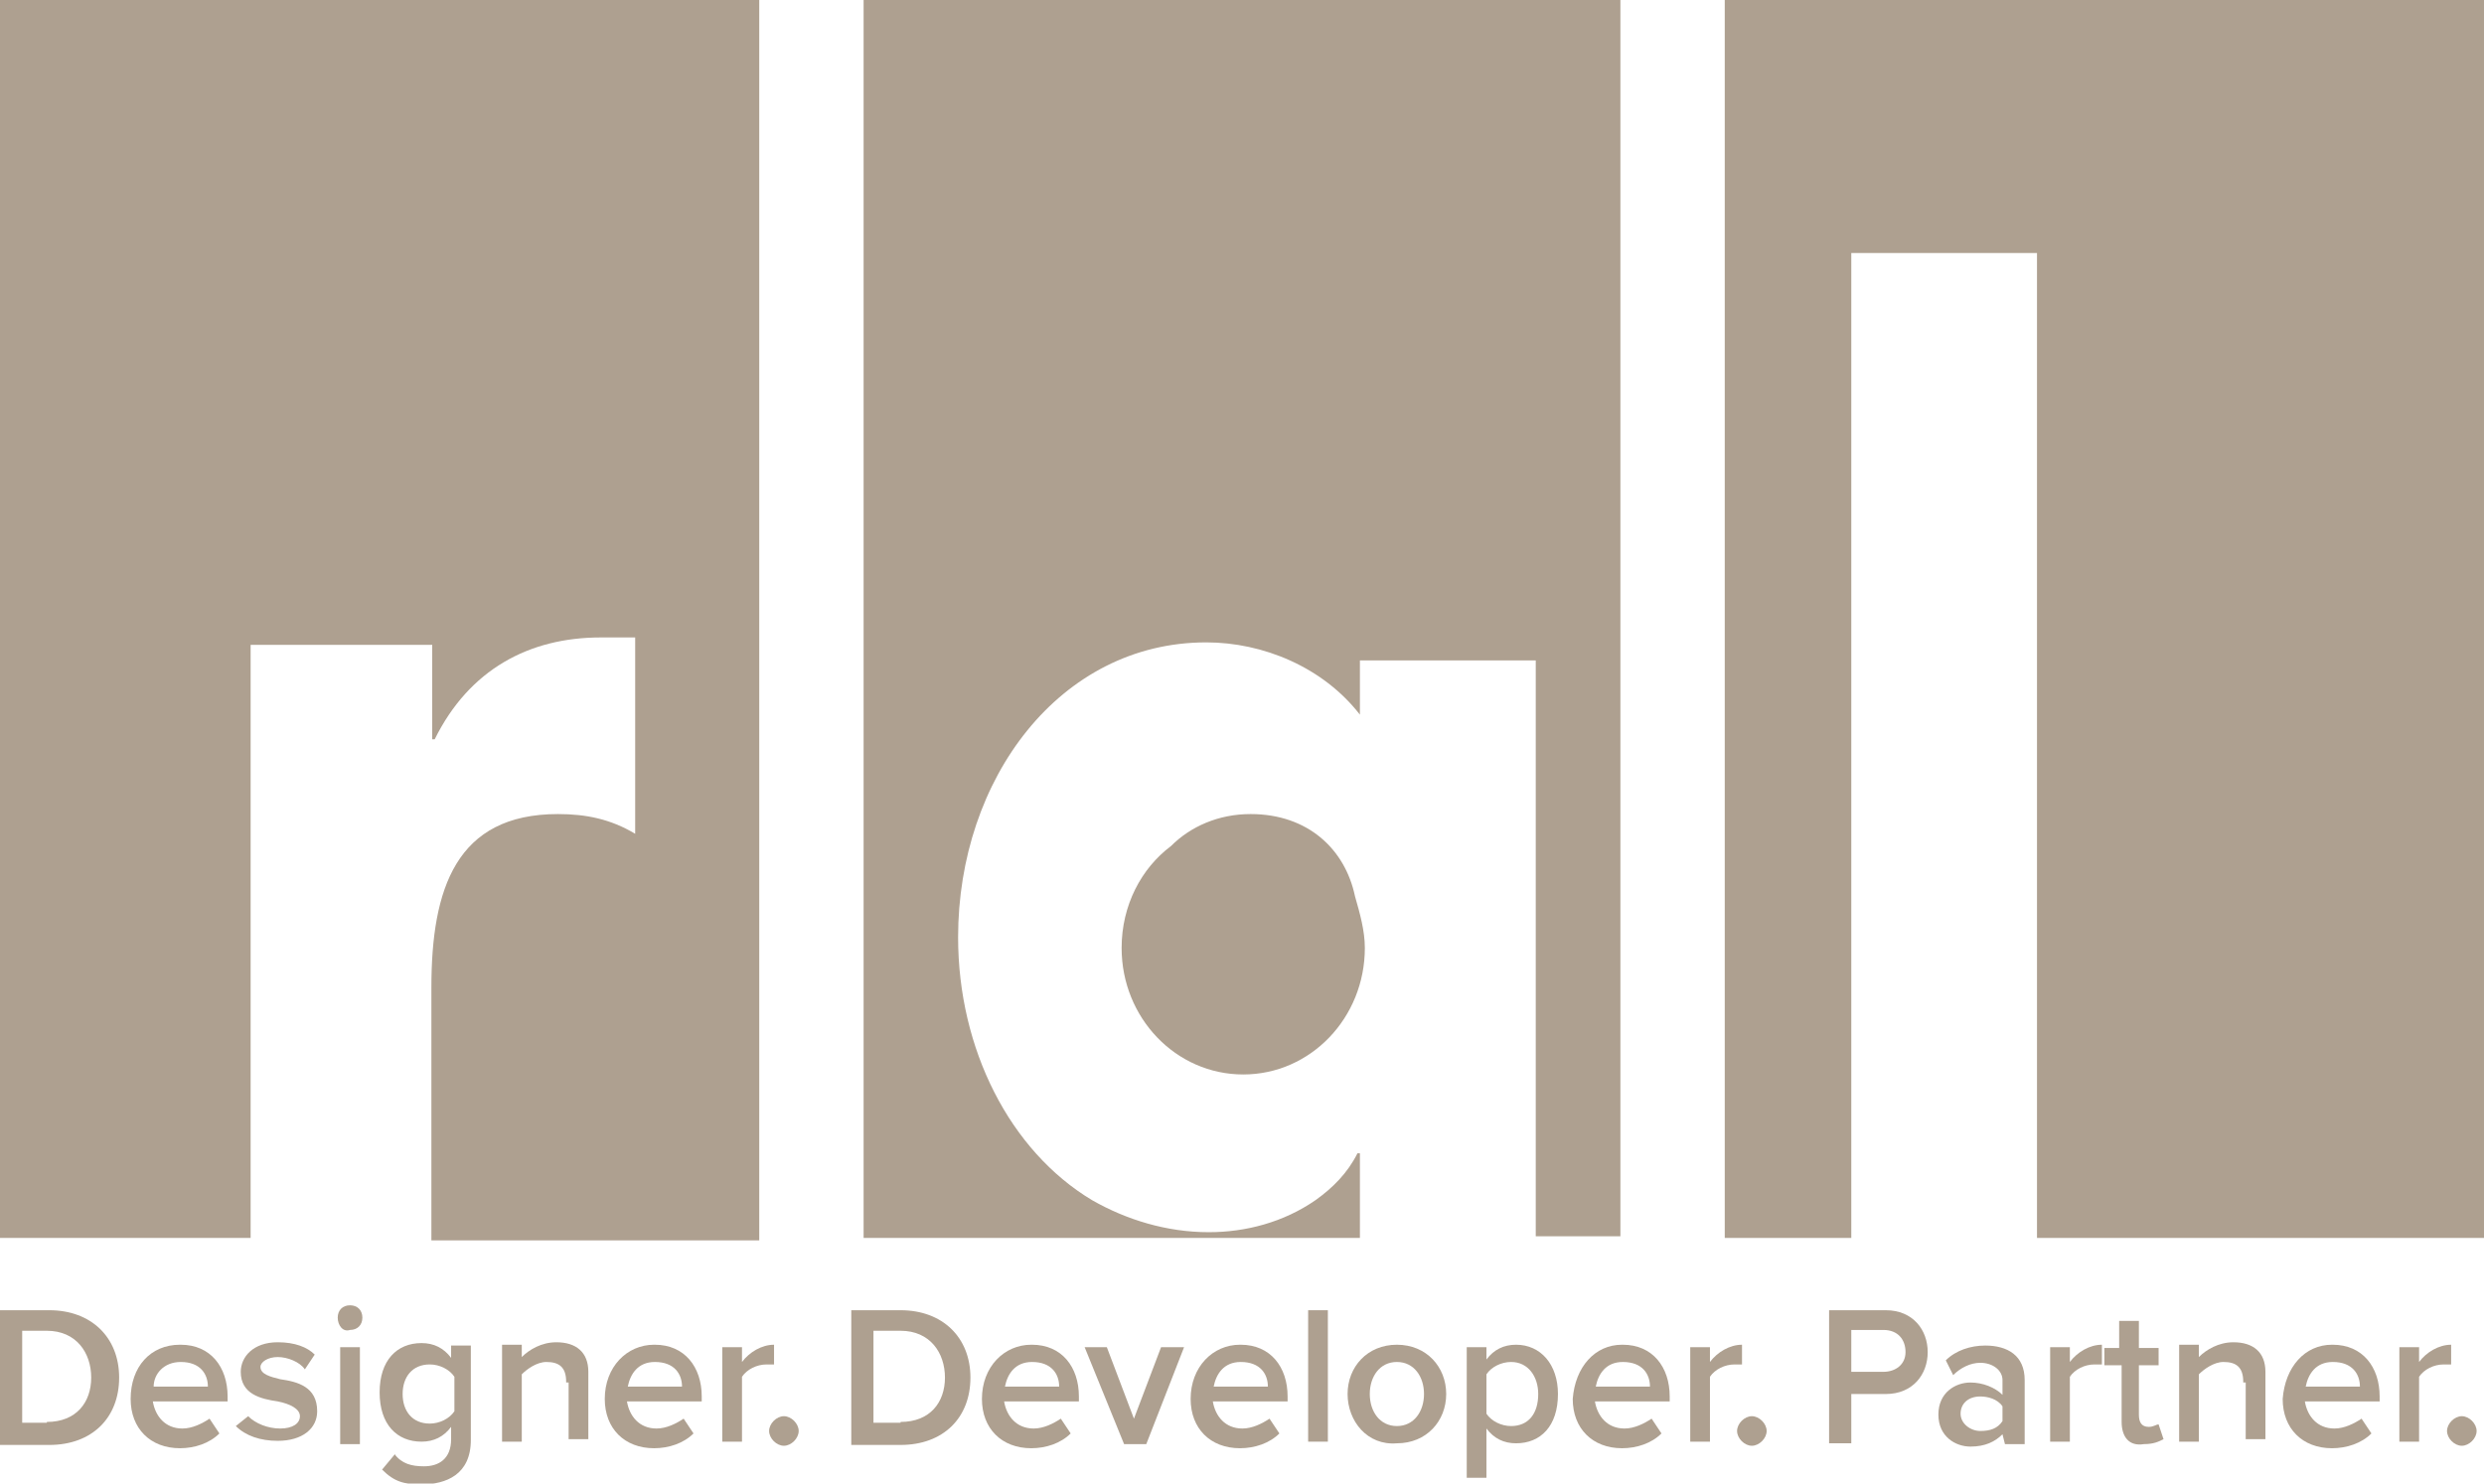 <?xml version="1.0" encoding="UTF-8"?><svg id="Layer_2" xmlns="http://www.w3.org/2000/svg" xmlns:xlink="http://www.w3.org/1999/xlink" viewBox="0 0 30.23 18.06"><defs><style>.cls-1{fill:none;}.cls-2{fill:#aea090;}.cls-3{clip-path:url(#clippath-1);}.cls-4{clip-path:url(#clippath-3);}.cls-5{clip-path:url(#clippath-2);}.cls-6{clip-path:url(#clippath);}</style><clipPath id="clippath"><rect class="cls-1" y="0" width="30.23" height="18.06"/></clipPath><clipPath id="clippath-1"><rect class="cls-1" y="0" width="30.23" height="18.06"/></clipPath><clipPath id="clippath-2"><rect class="cls-1" y="0" width="30.23" height="18.06"/></clipPath><clipPath id="clippath-3"><rect class="cls-1" y="0" width="30.23" height="18.06"/></clipPath></defs><g id="Layer_1-2"><g class="cls-6"><path class="cls-2" d="M10.51.48v14.59h6.04v-1.03h-.03c-.12.24-.3.42-.51.57-.39.27-.85.39-1.3.39-.51,0-1-.15-1.42-.39-1-.6-1.63-1.84-1.63-3.2,0-1.93,1.24-3.59,3.02-3.59.69,0,1.42.3,1.87.88v-.66h2.14v7.01h1.03V0h-9.21v.48Z"/><path class="cls-2" d="M0,15.07h3.05v-7.22h2.21v1.15h.03c.42-.85,1.15-1.24,2.02-1.24h.42v2.39c-.3-.18-.6-.24-.94-.24-1.24,0-1.54.91-1.54,2.11v3.08h3.99V0H0v15.07Z"/></g><polygon class="cls-2" points="20.99 0 20.99 .48 20.99 14.62 20.99 15.07 22.53 15.07 22.53 14.62 22.53 3.08 24.79 3.08 24.79 14.62 24.79 15.07 30.23 15.07 30.23 0 20.99 0"/><g class="cls-3"><path class="cls-2" d="M15.22,9.91c-.39,0-.73.15-.97.39-.36.27-.6.72-.6,1.24,0,.85.66,1.54,1.48,1.54s1.48-.69,1.48-1.54c0-.21-.06-.42-.12-.63-.12-.57-.57-1-1.27-1"/><path class="cls-2" d="M.57,17.31c.36,0,.54-.24.54-.54s-.18-.57-.54-.57h-.3v1.12h.3ZM0,15.95h.6c.51,0,.85.33.85.82s-.33.82-.85.82h-.6v-1.63Z"/><path class="cls-2" d="M1.87,16.88h.66c0-.15-.09-.3-.33-.3-.21,0-.33.15-.33.3M2.2,16.37c.36,0,.57.27.57.63v.06h-.91c.03.18.15.33.36.33.12,0,.24-.06.33-.12l.12.18c-.12.12-.3.18-.48.18-.36,0-.6-.24-.6-.6,0-.39.24-.66.6-.66"/><path class="cls-2" d="M3.02,17.24c.09.09.24.15.39.15s.24-.06.24-.15-.12-.15-.27-.18c-.21-.03-.45-.09-.45-.36,0-.18.15-.36.45-.36.21,0,.36.06.45.15l-.12.18c-.06-.09-.21-.15-.33-.15s-.21.06-.21.12c0,.09.12.12.24.15.21.03.45.09.45.39,0,.21-.18.36-.48.36-.21,0-.39-.06-.51-.18l.15-.12Z"/><path class="cls-2" d="M4.14,16.4h.24v1.18h-.24v-1.18ZM4.11,16.04c0-.09.06-.15.15-.15s.15.06.15.15-.06.15-.15.15c-.09.03-.15-.06-.15-.15"/><path class="cls-2" d="M5.53,16.76c-.06-.09-.18-.15-.3-.15-.21,0-.33.15-.33.36s.12.36.33.36c.12,0,.24-.06.3-.15v-.42ZM4.8,17.7c.09.12.21.15.36.15.18,0,.33-.09.33-.33v-.15c-.09.12-.21.18-.36.18-.3,0-.51-.21-.51-.6s.21-.6.51-.6c.15,0,.27.06.36.18v-.15h.24v1.15c0,.42-.3.54-.6.54-.21,0-.33-.03-.48-.18l.15-.18Z"/><path class="cls-2" d="M6.89,16.82c0-.18-.09-.24-.24-.24-.12,0-.24.09-.3.15v.82h-.24v-1.18h.24v.15c.09-.09.24-.18.42-.18.24,0,.39.12.39.36v.82h-.24v-.69h-.03Z"/><path class="cls-2" d="M7.64,16.88h.66c0-.15-.09-.3-.33-.3-.21,0-.3.15-.33.3M7.97,16.37c.36,0,.57.27.57.63v.06h-.91c.03.18.15.33.36.33.12,0,.24-.06.33-.12l.12.18c-.12.12-.3.18-.48.18-.36,0-.6-.24-.6-.6,0-.39.27-.66.6-.66"/><path class="cls-2" d="M8.79,16.4h.24v.18c.09-.12.24-.21.39-.21v.24h-.09c-.12,0-.24.06-.3.15v.79h-.24v-1.15Z"/><path class="cls-2" d="M9.54,17.24c.09,0,.18.09.18.18s-.09.18-.18.18-.18-.09-.18-.18.09-.18.18-.18"/><path class="cls-2" d="M10.96,17.31c.36,0,.54-.24.54-.54s-.18-.57-.54-.57h-.33v1.12h.33ZM10.36,15.95h.6c.51,0,.85.33.85.82s-.33.82-.85.82h-.6v-1.63Z"/><path class="cls-2" d="M12.23,16.88h.66c0-.15-.09-.3-.33-.3-.21,0-.3.15-.33.3M12.56,16.37c.36,0,.57.27.57.63v.06h-.91c.03.18.15.33.36.33.12,0,.24-.06.33-.12l.12.18c-.12.12-.3.18-.48.18-.36,0-.6-.24-.6-.6,0-.39.27-.66.6-.66"/></g><polygon class="cls-2" points="14.13 16.4 13.8 17.27 13.47 16.4 13.2 16.4 13.68 17.58 13.95 17.58 14.41 16.4 14.13 16.4"/><g class="cls-5"><path class="cls-2" d="M14.77,16.88h.66c0-.15-.09-.3-.33-.3-.21,0-.3.15-.33.3M15.1,16.37c.36,0,.57.27.57.63v.06h-.91c.03.18.15.33.36.33.12,0,.24-.06.33-.12l.12.18c-.12.12-.3.18-.48.18-.36,0-.6-.24-.6-.6,0-.39.27-.66.6-.66"/></g><rect class="cls-2" x="15.92" y="15.95" width=".24" height="1.6"/><g class="cls-4"><path class="cls-2" d="M17.33,16.97c0-.21-.12-.39-.33-.39s-.33.18-.33.39.12.39.33.39.33-.18.33-.39M16.4,16.97c0-.33.24-.6.6-.6s.6.27.6.6-.24.6-.6.6c-.36.03-.6-.27-.6-.6"/><path class="cls-2" d="M18.39,16.58c-.12,0-.24.06-.3.15v.48c.06.09.18.15.3.15.21,0,.33-.15.33-.39,0-.21-.12-.39-.33-.39M17.85,18v-1.6h.24v.15c.09-.12.21-.18.36-.18.3,0,.51.24.51.6,0,.39-.21.6-.51.6-.15,0-.27-.06-.36-.18v.6h-.24Z"/><path class="cls-2" d="M19.42,16.88h.66c0-.15-.09-.3-.33-.3-.21,0-.3.15-.33.3M19.75,16.37c.36,0,.57.27.57.63v.06h-.91c.03.18.15.33.36.33.12,0,.24-.06.33-.12l.12.18c-.12.12-.3.18-.48.18-.36,0-.6-.24-.6-.6.03-.39.27-.66.6-.66"/><path class="cls-2" d="M20.57,16.4h.24v.18c.09-.12.24-.21.39-.21v.24h-.09c-.12,0-.24.06-.3.15v.79h-.24v-1.15Z"/><path class="cls-2" d="M21.32,17.24c.09,0,.18.09.18.18s-.09.18-.18.18-.18-.09-.18-.18.09-.18.18-.18"/><path class="cls-2" d="M22.92,16.19h-.39v.51h.39c.15,0,.27-.09.27-.24s-.09-.27-.27-.27M22.26,15.95h.69c.33,0,.51.24.51.51s-.18.51-.51.51h-.42v.6h-.27v-1.63Z"/><path class="cls-2" d="M24.37,17.12c-.06-.09-.18-.12-.27-.12-.15,0-.24.09-.24.21s.12.21.24.21.21-.03.27-.12v-.18ZM24.37,17.46c-.09.09-.21.15-.39.15s-.39-.12-.39-.39.21-.39.39-.39c.15,0,.3.06.39.15v-.18c0-.12-.12-.21-.27-.21-.12,0-.24.06-.33.15l-.09-.18c.12-.12.3-.18.48-.18.27,0,.48.12.48.42v.78h-.24l-.03-.12Z"/><path class="cls-2" d="M24.95,16.4h.24v.18c.09-.12.24-.21.39-.21v.24h-.09c-.12,0-.24.06-.3.15v.79h-.24v-1.15Z"/><path class="cls-2" d="M25.82,17.31v-.69h-.21v-.21h.18v-.33h.24v.33h.24v.21h-.24v.6c0,.09.03.15.12.15.06,0,.09-.03.12-.03l.06.18c-.06.03-.12.06-.24.06-.18.03-.27-.09-.27-.27"/><path class="cls-2" d="M27.3,16.82c0-.18-.09-.24-.24-.24-.12,0-.24.09-.3.15v.82h-.24v-1.18h.24v.15c.09-.09.24-.18.42-.18.24,0,.39.12.39.36v.82h-.24v-.69h-.03Z"/><path class="cls-2" d="M28.06,16.88h.66c0-.15-.09-.3-.33-.3-.21,0-.3.15-.33.3M28.39,16.37c.36,0,.57.27.57.63v.06h-.91c.03.18.15.33.36.33.12,0,.24-.06.33-.12l.12.18c-.12.12-.3.18-.48.18-.36,0-.6-.24-.6-.6.03-.39.27-.66.6-.66"/><path class="cls-2" d="M29.2,16.4h.24v.18c.09-.12.24-.21.39-.21v.24h-.09c-.12,0-.24.06-.3.15v.79h-.24v-1.15Z"/><path class="cls-2" d="M29.96,17.24c.09,0,.18.09.18.18s-.09.18-.18.18-.18-.09-.18-.18.09-.18.18-.18"/></g></g></svg>